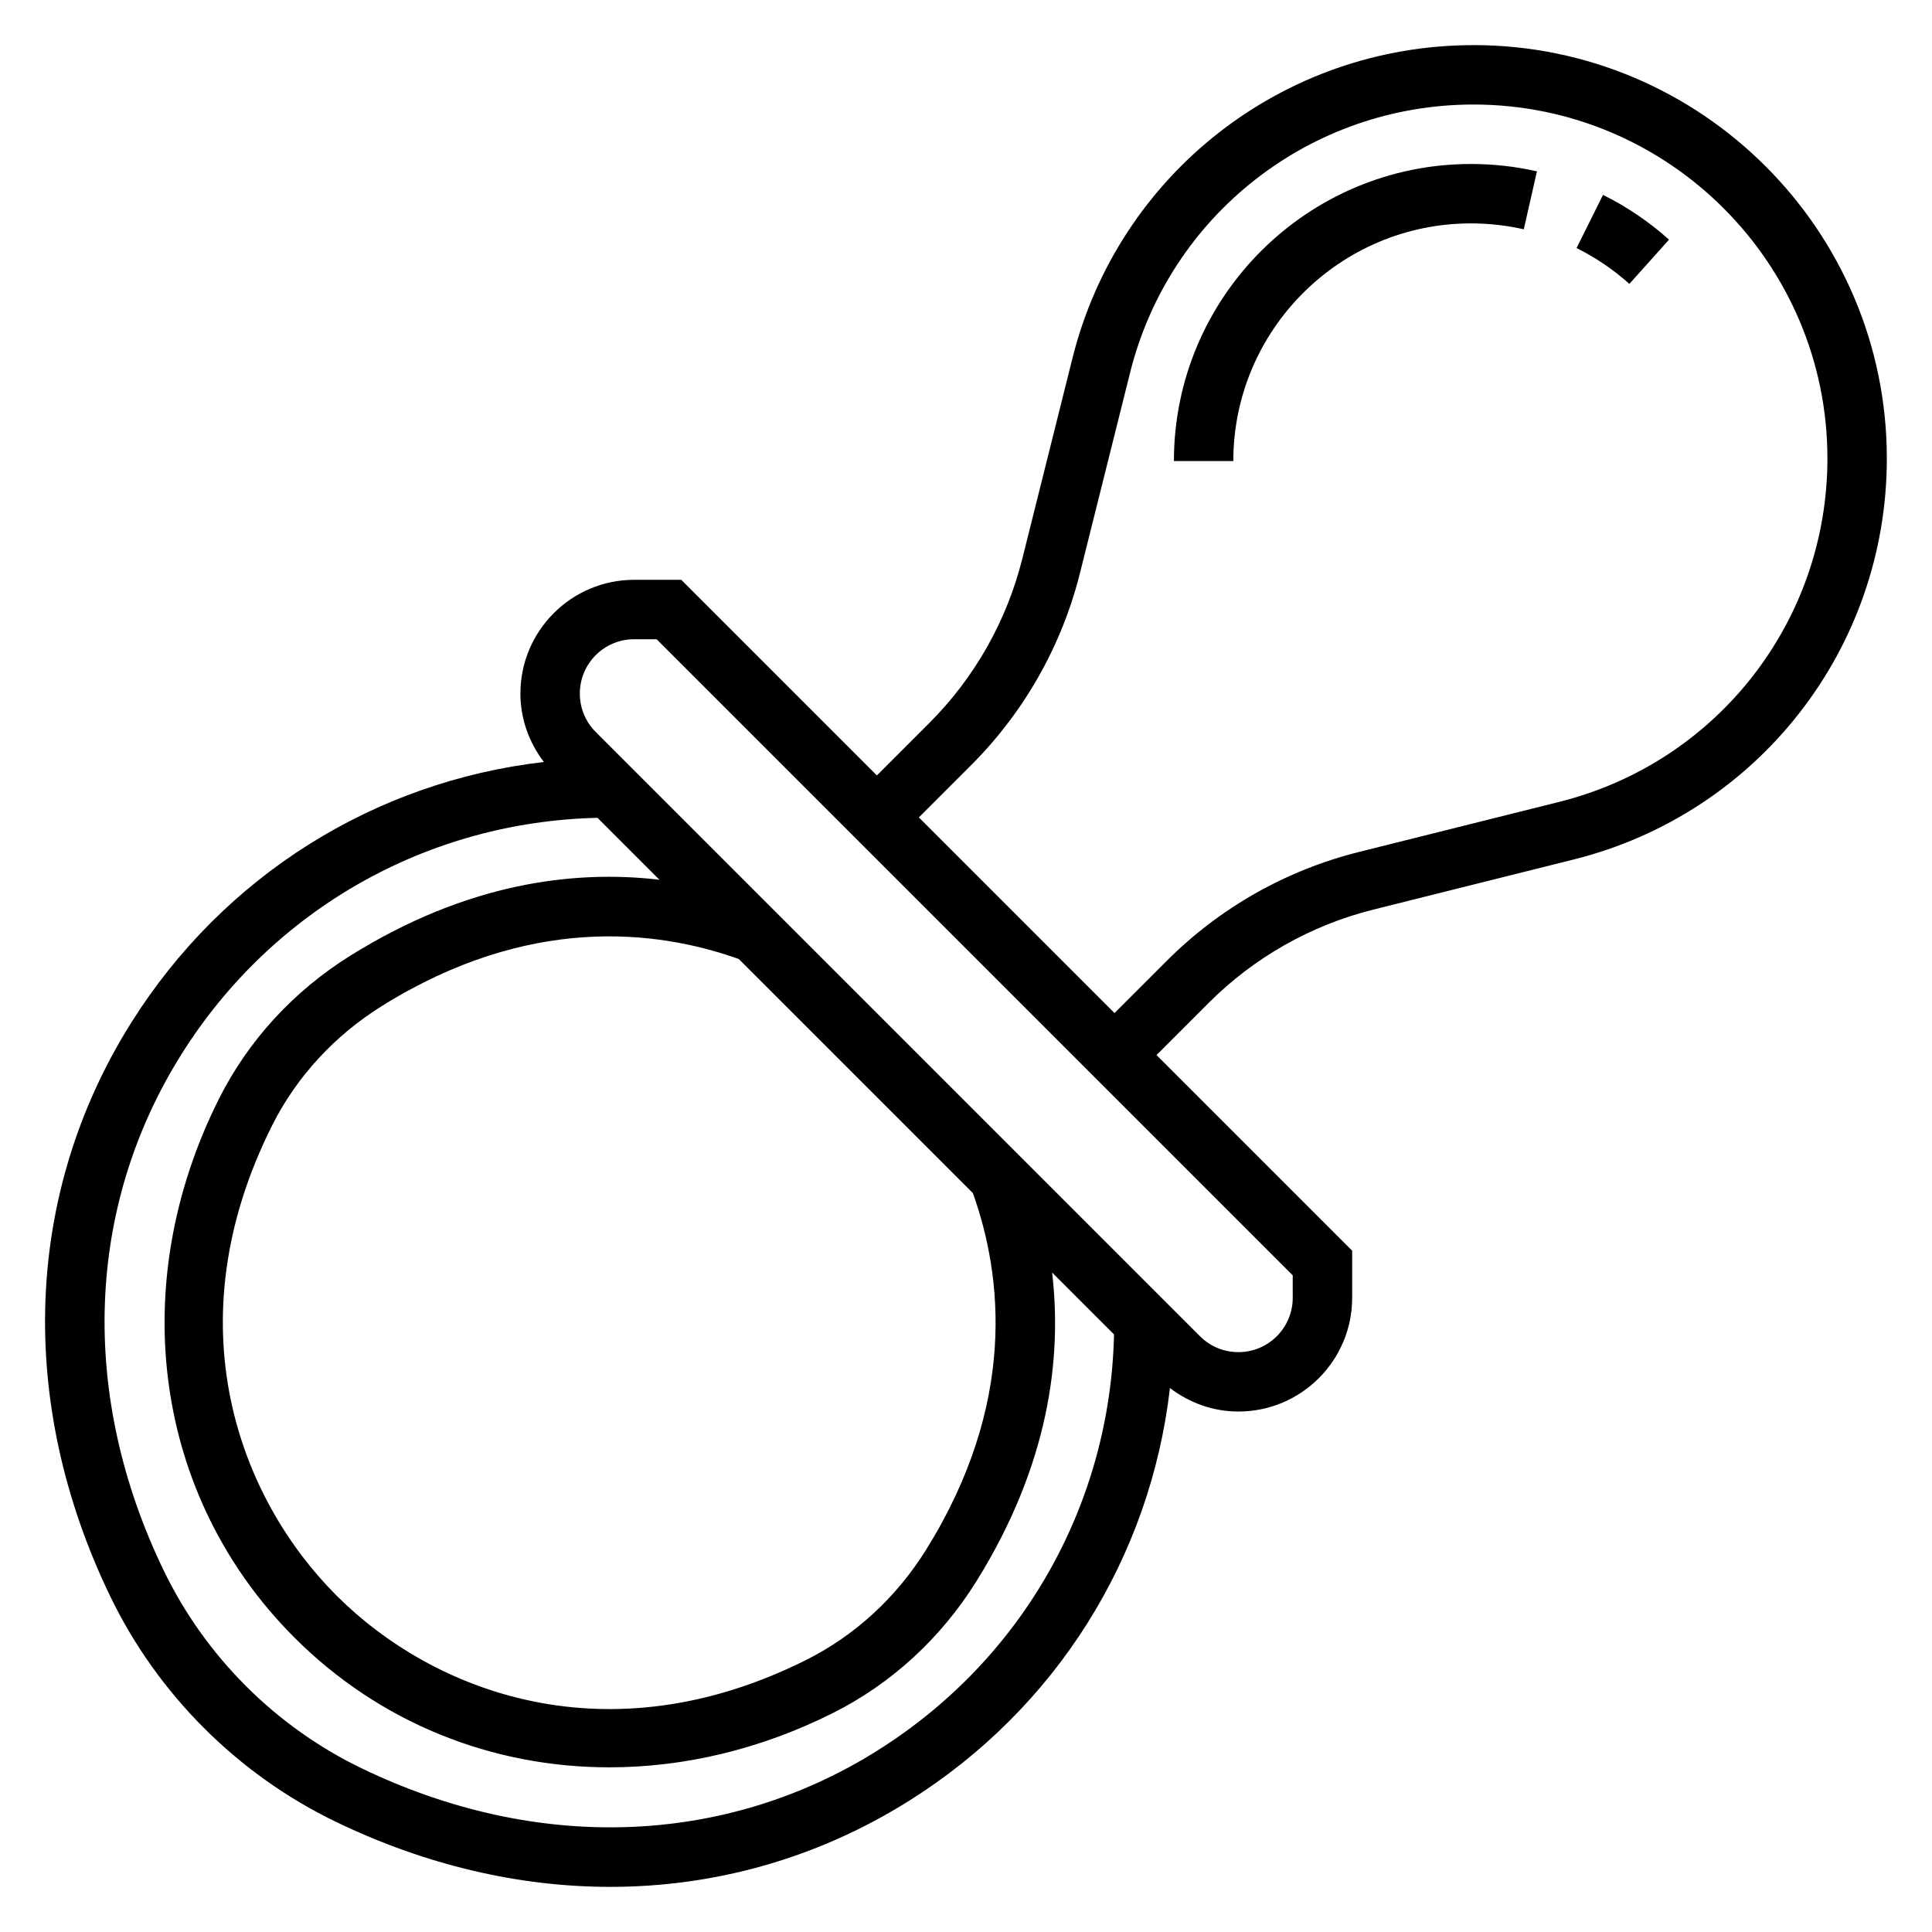 <?xml version="1.0" encoding="UTF-8"?>
<!-- Uploaded to: ICON Repo, www.iconrepo.com, Generator: ICON Repo Mixer Tools -->
<svg fill="#000000" width="800px" height="800px" version="1.1" viewBox="144 144 512 512" xmlns="http://www.w3.org/2000/svg">
 <g>
  <path d="m534.48 155.96c-50.355 0-94.062 34.117-106.27 82.98l-13.281 53.105c-4.125 16.492-12.648 31.559-24.672 43.578l-13.875 13.879-51.844-51.844h-12.477c-16.629 0-30.145 13.516-30.145 30.141 0 6.66 2.25 12.926 6.219 18.137-44.863 5.172-84.898 30.148-109.36 69.086-28.355 45.145-30.395 100.52-5.613 151.91 12.562 26.055 33.832 47.32 59.883 59.883 23.852 11.5 48.555 17.223 72.691 17.223 27.891 0 55.027-7.644 79.223-22.836 38.934-24.457 63.922-64.488 69.086-109.36 5.227 3.977 11.484 6.227 18.145 6.227 16.629 0 30.145-13.516 30.145-30.141v-12.477l-51.848-51.848 13.879-13.879c12.02-12.02 27.086-20.547 43.578-24.672l53.105-13.281c48.863-12.215 82.98-55.918 82.98-106.27 0-60.402-49.145-109.55-109.55-109.55zm-157.89 451.92c-40.461 25.41-90.285 27.145-136.71 4.762-22.859-11.02-41.523-29.684-52.547-52.547-22.379-46.414-20.648-96.242 4.762-136.71 24.113-38.398 65.156-61.613 110.25-62.652l16.406 16.406c-22.836-2.668-51.035 0.898-81.82 20.066-15.066 9.383-27.129 22.508-34.883 37.957-24.938 49.68-17.105 105.73 19.965 142.8 22.656 22.664 52.418 34.402 83.477 34.402 19.742 0 40.012-4.738 59.316-14.43 15.445-7.754 28.574-19.82 37.957-34.883 19.168-30.781 22.734-58.984 20.059-81.82l16.406 16.406c-1.02 45.078-24.242 86.121-62.645 110.24zm25.238-147.69c7.856 21.996 11.723 55.773-12.406 94.512-7.856 12.609-18.805 22.68-31.66 29.141-52.812 26.504-98.992 8.59-124.6-17.027-25.609-25.609-43.531-71.793-17.027-124.6 6.453-12.855 16.531-23.805 29.141-31.66 38.746-24.121 72.523-20.246 94.512-12.406zm84.758 27.742c0 7.941-6.453 14.398-14.398 14.398-3.84 0-7.453-1.496-10.18-4.219l-160.13-160.13c-2.727-2.727-4.219-6.34-4.219-10.18 0-7.945 6.453-14.398 14.395-14.398h5.961l168.57 168.57zm70.645-131.43-53.105 13.281c-19.254 4.816-36.855 14.777-50.895 28.82l-13.875 13.871-51.848-51.848 13.879-13.879c14.035-14.035 24-31.637 28.82-50.895l13.281-53.105c10.453-41.836 47.875-71.047 90.992-71.047 51.727 0 93.805 42.074 93.805 93.801 0 43.117-29.215 80.539-71.055 91z"/>
  <path d="m561.81 209.74c5.062 2.519 9.77 5.715 13.996 9.492l10.5-11.723c-5.273-4.731-11.156-8.715-17.492-11.863z"/>
  <path d="m455.1 266.18h15.742c0-34.723 28.254-62.977 62.977-62.977 4.731 0 9.438 0.527 14.004 1.559l3.481-15.352c-5.699-1.301-11.578-1.953-17.48-1.953-43.406 0-78.723 35.316-78.723 78.723z"/>
 </g>
</svg>